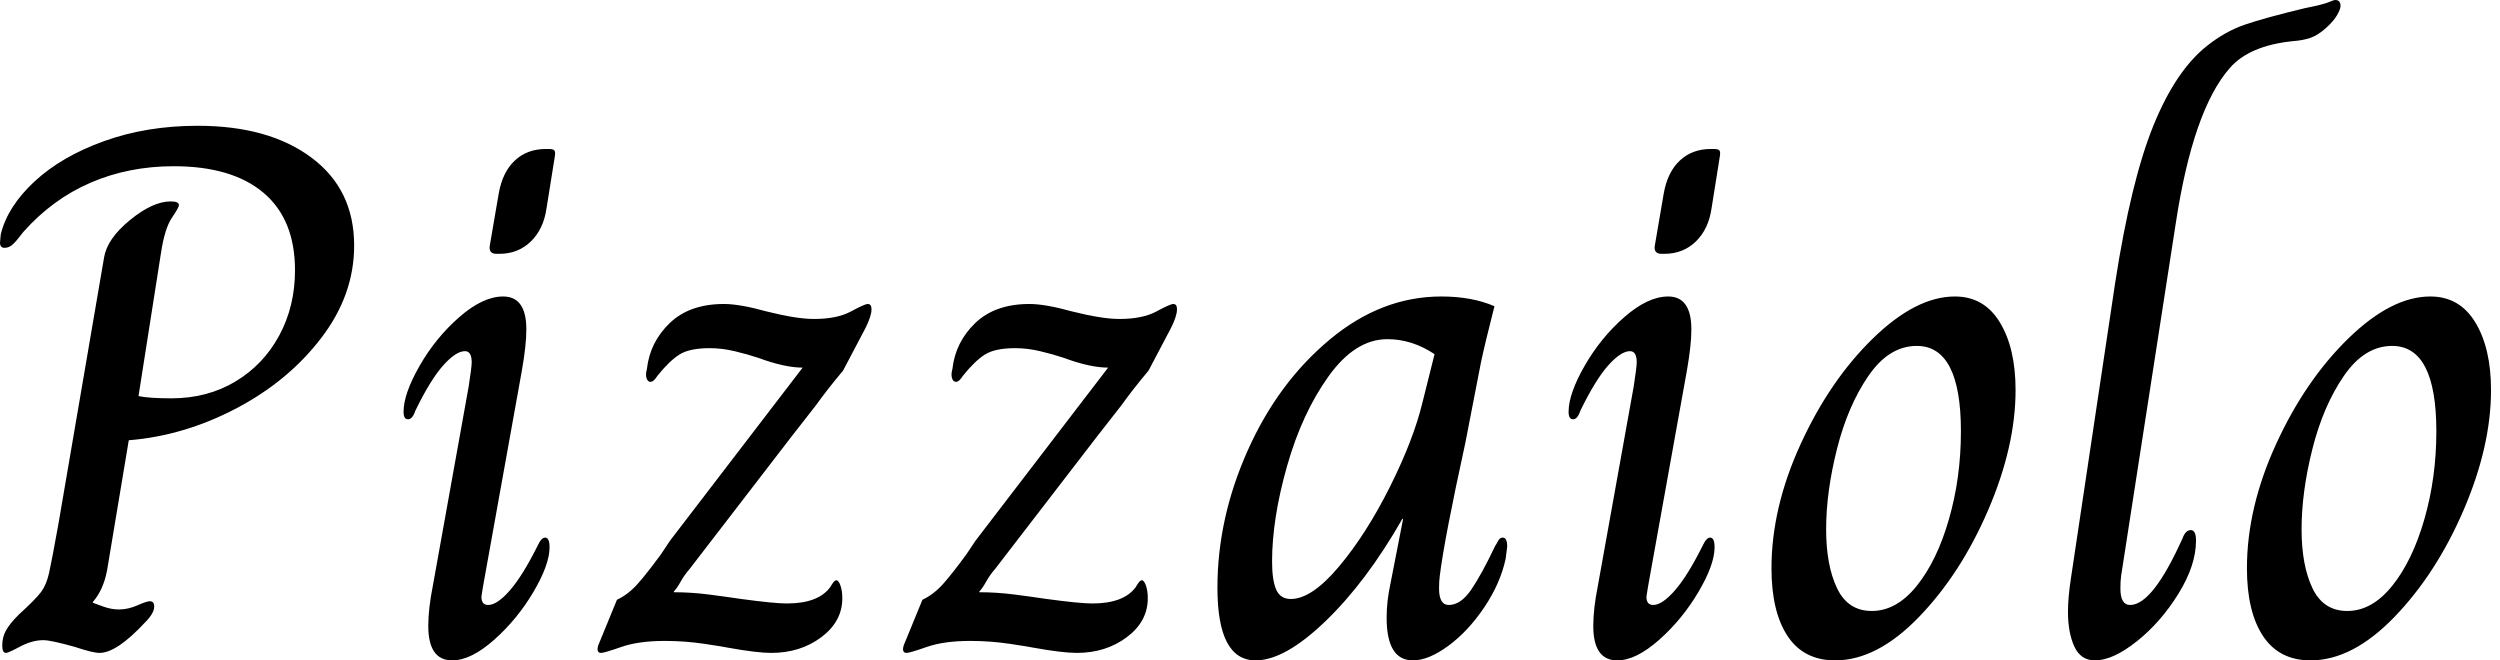 <svg baseProfile="full" height="28" version="1.1" viewBox="0 0 106 28" width="106" xmlns="http://www.w3.org/2000/svg" xmlns:ev="http://www.w3.org/2001/xml-events" xmlns:xlink="http://www.w3.org/1999/xlink"><defs /><g><path d="M1.746 27.365Q1.746 27.016 1.905 26.73Q2.063 26.444 2.444 26.063Q3.175 25.397 3.397 25.095Q3.619 24.794 3.73 24.302Q3.841 23.81 4.127 22.222L6.063 10.921Q6.19 10.127 7.159 9.333Q8.127 8.54 8.889 8.54Q9.238 8.54 9.238 8.698Q9.238 8.794 8.937 9.238Q8.635 9.683 8.476 10.73L7.524 16.794Q7.968 16.889 8.921 16.889Q10.444 16.889 11.635 16.175Q12.825 15.46 13.492 14.222Q14.159 12.984 14.159 11.46Q14.159 9.302 12.825 8.175Q11.492 7.048 9.016 7.048Q7.111 7.048 5.492 7.746Q3.873 8.444 2.635 9.841Q2.349 10.222 2.19 10.365Q2.032 10.508 1.841 10.508Q1.651 10.508 1.651 10.286L1.683 9.937Q1.968 8.762 3.111 7.698Q4.254 6.635 6.063 5.984Q7.873 5.333 10.032 5.333Q13.048 5.333 14.857 6.683Q16.667 8.032 16.667 10.413Q16.667 12.508 15.27 14.333Q13.873 16.159 11.667 17.317Q9.46 18.476 7.111 18.667L6.19 24.19Q6.032 25.016 5.587 25.524V25.556Q5.746 25.619 6.063 25.73Q6.381 25.841 6.698 25.841Q7.079 25.841 7.476 25.667Q7.873 25.492 8.0 25.492Q8.19 25.492 8.19 25.714Q8.19 26 7.81 26.381Q6.603 27.683 5.873 27.683Q5.587 27.683 4.825 27.429Q3.81 27.143 3.492 27.143Q3.016 27.143 2.508 27.413Q2.0 27.683 1.905 27.683Q1.746 27.683 1.746 27.365Z M22.413 10.444 22.794 8.222Q22.952 7.302 23.476 6.81Q24.0 6.317 24.794 6.317H24.921Q25.111 6.317 25.159 6.381Q25.206 6.444 25.175 6.635L24.825 8.825Q24.698 9.714 24.159 10.238Q23.619 10.762 22.825 10.762H22.698Q22.381 10.762 22.413 10.444ZM19.81 26.54Q19.81 25.81 20.0 24.857L21.524 16.381Q21.651 15.556 21.651 15.365Q21.651 14.889 21.365 14.889Q20.984 14.889 20.444 15.492Q19.905 16.095 19.27 17.397Q19.143 17.778 18.952 17.778Q18.762 17.778 18.762 17.46Q18.762 16.698 19.444 15.508Q20.127 14.317 21.127 13.444Q22.127 12.571 22.984 12.571Q23.968 12.571 23.968 13.968Q23.968 14.635 23.778 15.714L22.127 24.889L22.063 25.302Q22.063 25.651 22.349 25.651Q22.73 25.651 23.27 25.032Q23.81 24.413 24.444 23.143Q24.603 22.794 24.762 22.794Q24.952 22.794 24.952 23.206Q24.952 23.937 24.27 25.095Q23.587 26.254 22.603 27.127Q21.619 28 20.825 28Q19.81 28 19.81 26.54Z M27.016 27.365 27.81 25.429Q28.286 25.206 28.683 24.762Q29.079 24.317 29.683 23.492L30.063 22.921L35.683 15.587Q34.921 15.587 33.81 15.175Q33.333 15.016 32.794 14.889Q32.254 14.762 31.746 14.762Q30.889 14.762 30.46 15.032Q30.032 15.302 29.524 15.937Q29.365 16.19 29.238 16.19Q29.111 16.19 29.063 16.032Q29.016 15.873 29.079 15.651Q29.206 14.508 30.048 13.698Q30.889 12.889 32.349 12.889Q33.016 12.889 34.159 13.206Q35.429 13.524 36.159 13.524Q37.143 13.524 37.73 13.206Q38.317 12.889 38.444 12.889Q38.603 12.889 38.603 13.111Q38.603 13.397 38.349 13.905L37.397 15.714Q36.73 16.508 36.254 17.175L35.238 18.476L30.889 24.127Q30.667 24.381 30.508 24.667Q30.349 24.952 30.222 25.079V25.111Q30.952 25.111 31.698 25.206Q32.444 25.302 33.079 25.397Q34.476 25.587 35.016 25.587Q36.349 25.587 36.857 24.889Q36.889 24.825 36.968 24.714Q37.048 24.603 37.111 24.603Q37.206 24.603 37.286 24.825Q37.365 25.048 37.365 25.365Q37.365 26.349 36.476 27.016Q35.587 27.683 34.349 27.683Q33.746 27.683 32.508 27.46Q32.381 27.429 31.54 27.302Q30.698 27.175 29.841 27.175Q28.73 27.175 28.0 27.429Q27.27 27.683 27.143 27.683Q26.921 27.683 27.016 27.365Z M39.968 27.365 40.762 25.429Q41.238 25.206 41.635 24.762Q42.032 24.317 42.635 23.492L43.016 22.921L48.635 15.587Q47.873 15.587 46.762 15.175Q46.286 15.016 45.746 14.889Q45.206 14.762 44.698 14.762Q43.841 14.762 43.413 15.032Q42.984 15.302 42.476 15.937Q42.317 16.19 42.19 16.19Q42.063 16.19 42.016 16.032Q41.968 15.873 42.032 15.651Q42.159 14.508 43 13.698Q43.841 12.889 45.302 12.889Q45.968 12.889 47.111 13.206Q48.381 13.524 49.111 13.524Q50.095 13.524 50.683 13.206Q51.27 12.889 51.397 12.889Q51.556 12.889 51.556 13.111Q51.556 13.397 51.302 13.905L50.349 15.714Q49.683 16.508 49.206 17.175L48.19 18.476L43.841 24.127Q43.619 24.381 43.46 24.667Q43.302 24.952 43.175 25.079V25.111Q43.905 25.111 44.651 25.206Q45.397 25.302 46.032 25.397Q47.429 25.587 47.968 25.587Q49.302 25.587 49.81 24.889Q49.841 24.825 49.921 24.714Q50 24.603 50.063 24.603Q50.159 24.603 50.238 24.825Q50.317 25.048 50.317 25.365Q50.317 26.349 49.429 27.016Q48.54 27.683 47.302 27.683Q46.698 27.683 45.46 27.46Q45.333 27.429 44.492 27.302Q43.651 27.175 42.794 27.175Q41.683 27.175 40.952 27.429Q40.222 27.683 40.095 27.683Q39.873 27.683 39.968 27.365Z M53.27 24.921Q53.27 21.968 54.556 19.095Q55.841 16.222 58.032 14.397Q60.222 12.571 62.762 12.571Q64.063 12.571 65.016 12.984Q64.603 14.603 64.444 15.365L63.778 18.794Q62.889 22.857 62.698 24.413Q62.667 24.635 62.667 24.952Q62.667 25.651 63.079 25.651Q63.587 25.651 64.032 25.0Q64.476 24.349 65.048 23.143Q65.079 23.111 65.159 22.952Q65.238 22.794 65.365 22.794Q65.556 22.794 65.556 23.175L65.492 23.683Q65.27 24.73 64.587 25.746Q63.905 26.762 63.063 27.381Q62.222 28 61.556 28Q60.444 28 60.444 26.19Q60.444 25.492 60.603 24.762L61.143 22.0H61.111Q59.587 24.667 57.857 26.333Q56.127 28 54.889 28Q53.27 28 53.27 24.921ZM61.968 17.048 62.476 15.016Q61.524 14.381 60.476 14.381Q59.111 14.381 57.984 15.952Q56.857 17.524 56.222 19.762Q55.587 22.0 55.587 23.81Q55.587 24.603 55.762 25.0Q55.937 25.397 56.381 25.397Q57.27 25.397 58.429 24.016Q59.587 22.635 60.587 20.635Q61.587 18.635 61.968 17.048Z M71.81 10.444 72.19 8.222Q72.349 7.302 72.873 6.81Q73.397 6.317 74.19 6.317H74.317Q74.508 6.317 74.556 6.381Q74.603 6.444 74.571 6.635L74.222 8.825Q74.095 9.714 73.556 10.238Q73.016 10.762 72.222 10.762H72.095Q71.778 10.762 71.81 10.444ZM69.206 26.54Q69.206 25.81 69.397 24.857L70.921 16.381Q71.048 15.556 71.048 15.365Q71.048 14.889 70.762 14.889Q70.381 14.889 69.841 15.492Q69.302 16.095 68.667 17.397Q68.54 17.778 68.349 17.778Q68.159 17.778 68.159 17.46Q68.159 16.698 68.841 15.508Q69.524 14.317 70.524 13.444Q71.524 12.571 72.381 12.571Q73.365 12.571 73.365 13.968Q73.365 14.635 73.175 15.714L71.524 24.889L71.46 25.302Q71.46 25.651 71.746 25.651Q72.127 25.651 72.667 25.032Q73.206 24.413 73.841 23.143Q74.0 22.794 74.159 22.794Q74.349 22.794 74.349 23.206Q74.349 23.937 73.667 25.095Q72.984 26.254 72.0 27.127Q71.016 28 70.222 28Q69.206 28 69.206 26.54Z M76.762 24.095Q76.762 21.524 78.0 18.825Q79.238 16.127 81.063 14.349Q82.889 12.571 84.54 12.571Q85.778 12.571 86.444 13.667Q87.111 14.762 87.111 16.54Q87.111 18.921 85.952 21.619Q84.794 24.317 83.016 26.159Q81.238 28 79.46 28Q78.127 28 77.444 26.968Q76.762 25.937 76.762 24.095ZM84.794 18.286Q84.794 14.667 82.921 14.667Q81.746 14.667 80.873 15.937Q80.0 17.206 79.54 19.032Q79.079 20.857 79.079 22.444Q79.079 23.968 79.54 24.937Q80.0 25.905 81.016 25.905Q82.063 25.905 82.921 24.841Q83.778 23.778 84.286 22.016Q84.794 20.254 84.794 18.286Z M89.333 25.937Q89.333 25.333 89.46 24.508L91.333 12Q92 7.683 92.952 5.333Q93.905 2.984 95.238 1.937Q96 1.333 96.825 1.048Q97.651 0.762 99.365 0.349Q100.159 0.19 100.381 0.095Q100.603 0.0 100.667 0.0Q100.889 0.0 100.889 0.254Q100.889 0.381 100.746 0.635Q100.603 0.889 100.286 1.175Q99.937 1.492 99.619 1.603Q99.302 1.714 98.857 1.746Q97.016 1.937 96.19 2.889Q94.635 4.667 93.905 9.46L91.587 24.413Q91.556 24.635 91.556 24.952Q91.556 25.651 91.968 25.651Q92.921 25.651 94.19 22.825Q94.317 22.476 94.54 22.476Q94.762 22.476 94.762 22.921Q94.762 23.968 94.016 25.175Q93.27 26.381 92.254 27.19Q91.238 28 90.476 28Q89.873 28 89.603 27.413Q89.333 26.825 89.333 25.937Z M96.921 24.095Q96.921 21.524 98.159 18.825Q99.397 16.127 101.222 14.349Q103.048 12.571 104.698 12.571Q105.937 12.571 106.603 13.667Q107.27 14.762 107.27 16.54Q107.27 18.921 106.111 21.619Q104.952 24.317 103.175 26.159Q101.397 28 99.619 28Q98.286 28 97.603 26.968Q96.921 25.937 96.921 24.095ZM104.952 18.286Q104.952 14.667 103.079 14.667Q101.905 14.667 101.032 15.937Q100.159 17.206 99.698 19.032Q99.238 20.857 99.238 22.444Q99.238 23.968 99.698 24.937Q100.159 25.905 101.175 25.905Q102.222 25.905 103.079 24.841Q103.937 23.778 104.444 22.016Q104.952 20.254 104.952 18.286Z " fill="rgb(0,0,0)" transform="translate(-1.651, 0)" /></g></svg>